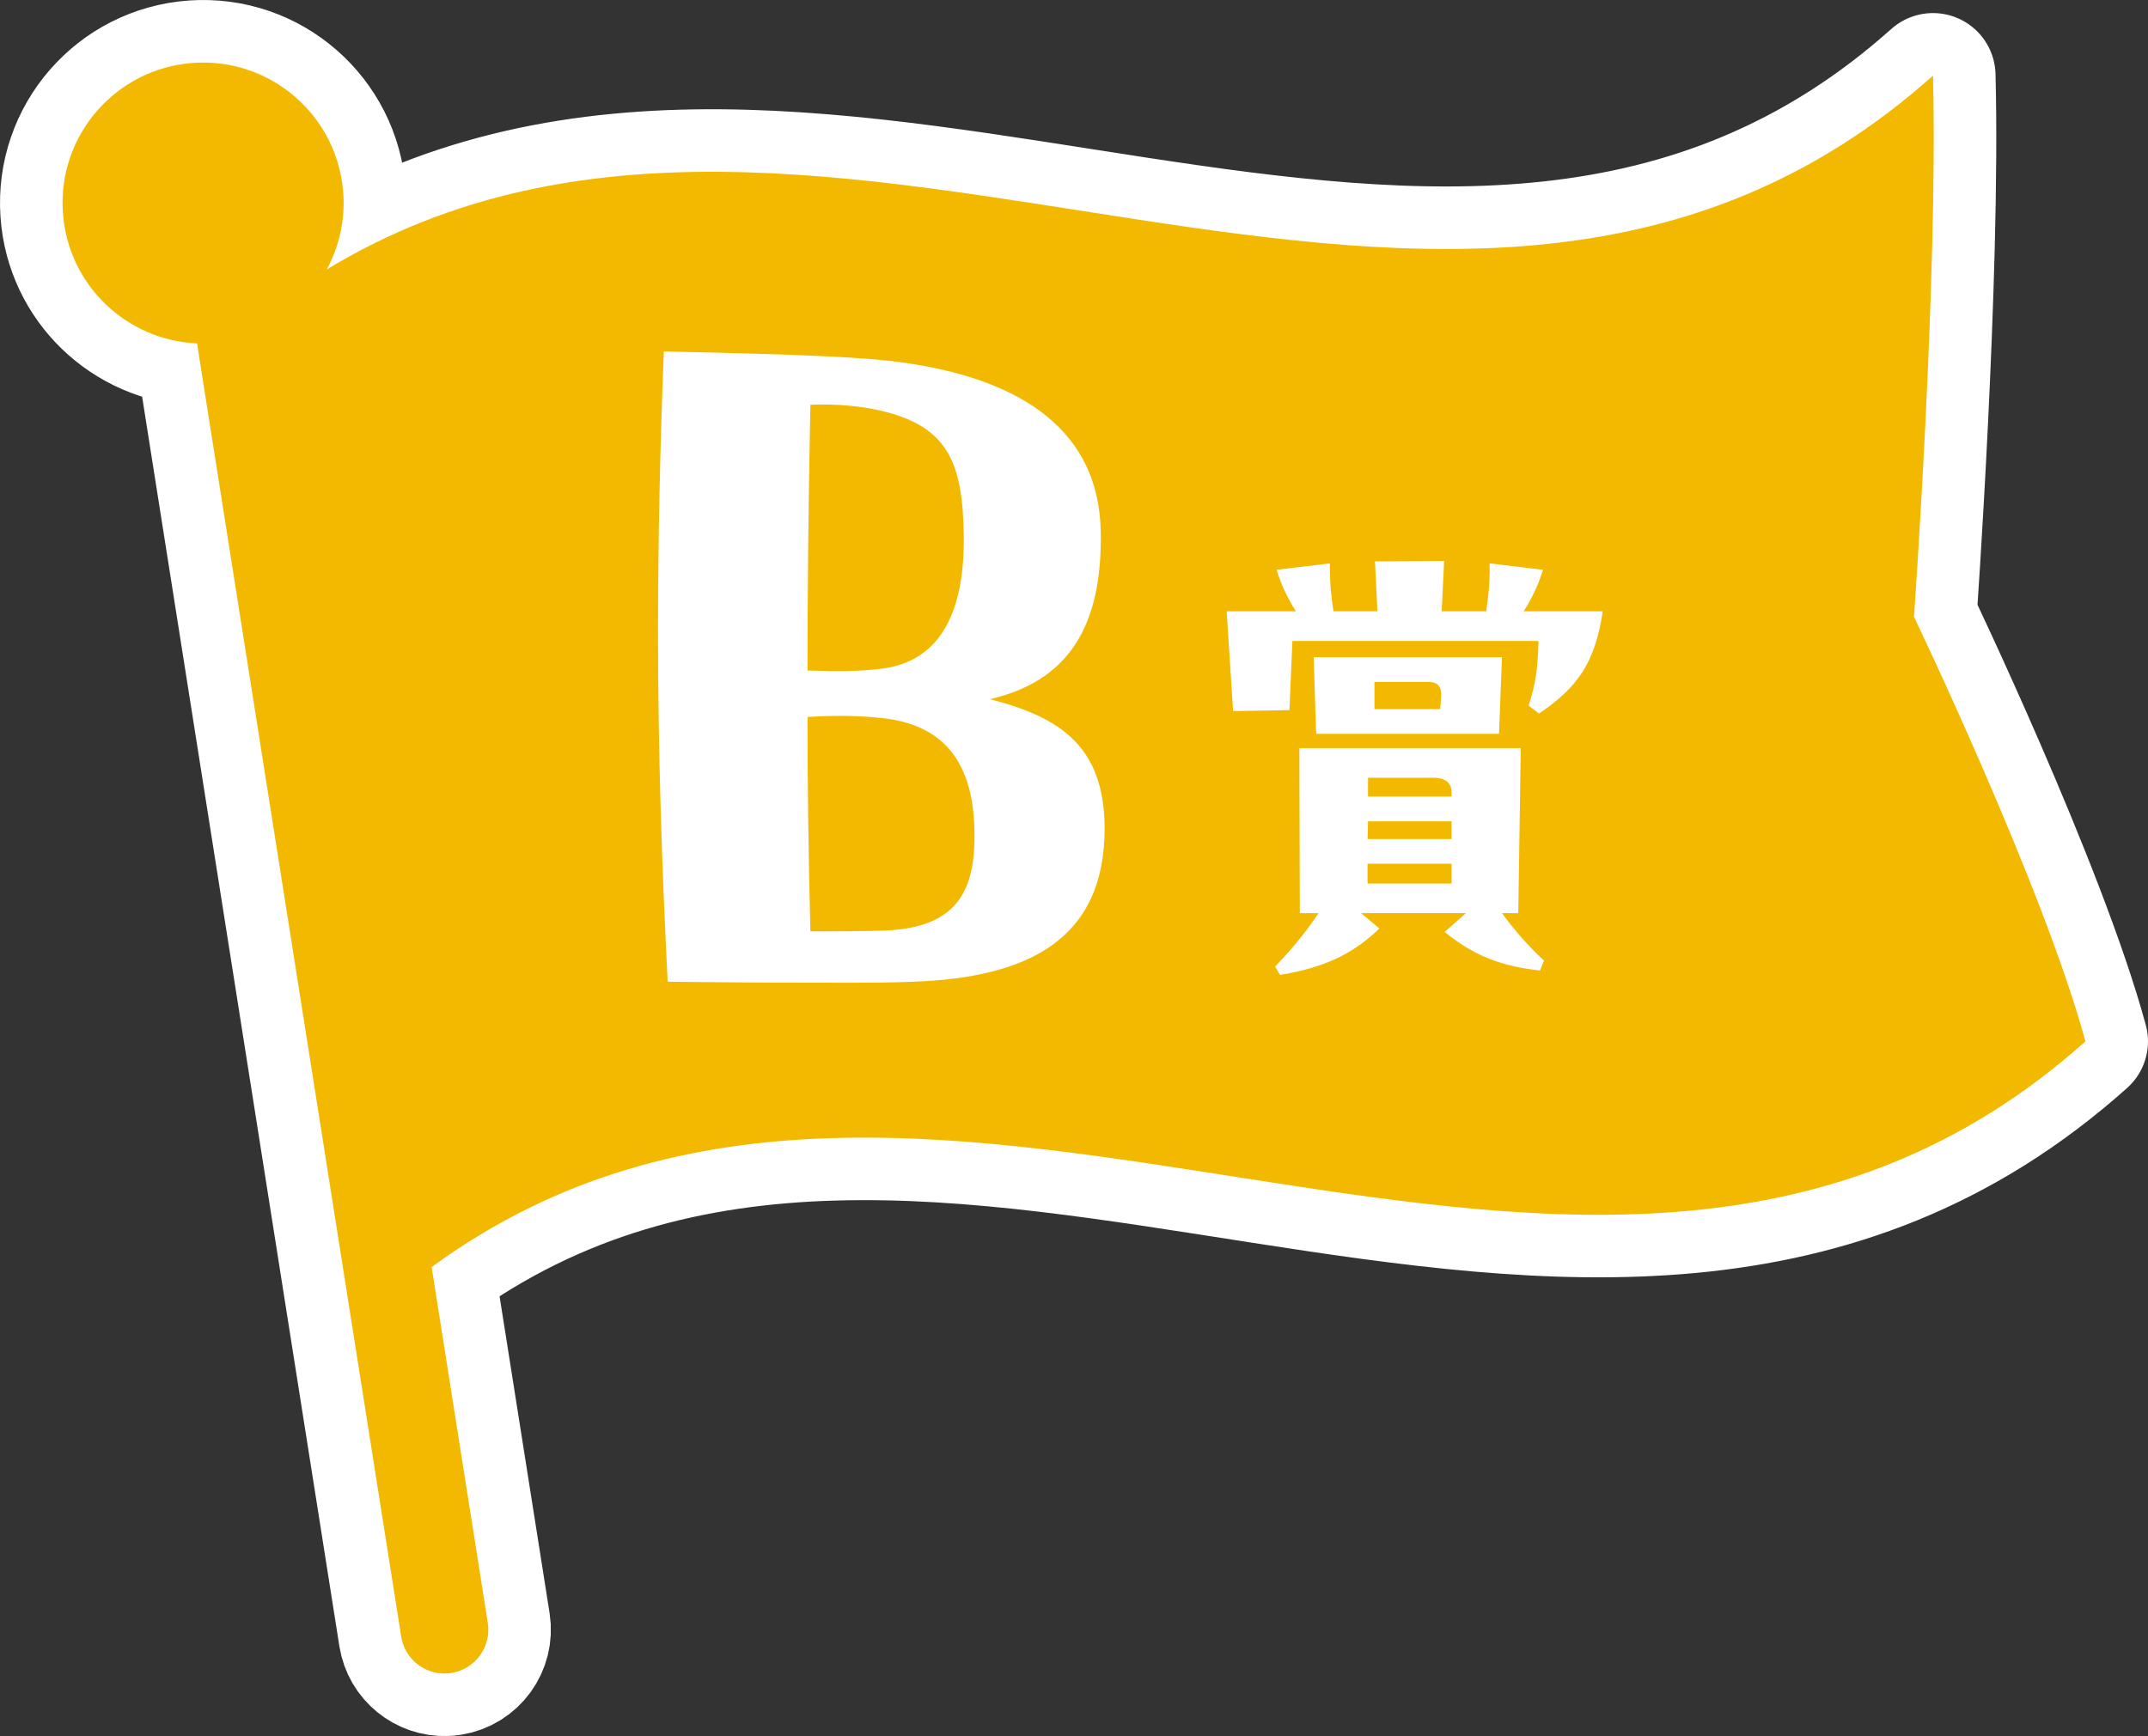 <?xml version="1.0" encoding="UTF-8"?>
<svg xmlns="http://www.w3.org/2000/svg" width="146.632" height="118.541" viewBox="0 0 146.632 118.541">
  <rect x="0" y="0" width="146.632" height="118.541" fill="#333333" stroke="none"/>
  <defs>
    <style>
      .cls-1 {
        fill: #fff;
      }

      .cls-2 {
        isolation: isolate;
      }

      .cls-3 {
        fill: #f3b900;
      }

      .cls-4 {
        stroke: #f3b900;
        stroke-width: 6.17px;
      }

      .cls-4, .cls-5 {
        fill: none;
        stroke-linecap: round;
        stroke-linejoin: round;
      }

      .cls-6 {
        mix-blend-mode: multiply;
      }

      .cls-5 {
        stroke: #fff;
        stroke-width: 8.541px;
      }
    </style>
  </defs>
  <g class="cls-2">
    <g id="_レイヤー_2" data-name="レイヤー_2">
      <g id="_デザイン" data-name="デザイン">
        <g>
          <g>
            <path class="cls-5" d="M130.657,42.11s1.654-23.133,1.297-36.947C99.311,34.328,56.297-2.223,22.307,18.4c.83-1.542,1.257-3.324,1.127-5.2-.367-5.285-4.948-9.273-10.234-8.906-5.285.367-9.273,4.948-8.906,10.234.341,4.923,4.34,8.715,9.157,8.917l13.935,88.299c.238,1.51,1.566,2.577,3.056,2.525.121-.004.244-.016.367-.035,1.633-.258,2.748-1.79,2.49-3.424l-3.834-24.293c34.464-25.209,79.203,14.693,112.895-15.41-2.86-10.545-11.705-28.997-11.705-28.997Z"/>
            <path class="cls-3" d="M130.657,42.11s1.654-23.133,1.297-36.947C99.311,34.328,56.297-2.223,22.307,18.4c.83-1.542,1.257-3.324,1.127-5.2-.367-5.285-4.948-9.273-10.234-8.906-5.285.367-9.273,4.948-8.906,10.234.341,4.923,4.34,8.715,9.157,8.917l13.935,88.299c.238,1.51,1.566,2.577,3.056,2.525.121-.004.244-.016.367-.035,1.633-.258,2.748-1.79,2.49-3.424l-3.834-24.293c34.464-25.209,79.203,14.693,112.895-15.41-2.86-10.545-11.705-28.997-11.705-28.997Z"/>
          </g>
          <g>
            <g class="cls-6">
              <path class="cls-4" d="M62.302,67.034c-1.58.068-3.029.068-4.873.068-2.567,0-5.991,0-11.852-.068-.395-7.825-.658-15.65-.658-23.88,0-6.139.132-12.413.396-19.158,9.612.202,13.826.405,16.197.742,8.428,1.147,13.497,4.79,13.629,11.536.132,6.611-2.305,10.254-7.572,11.468,4.807,1.214,7.836,3.238,7.836,8.837,0,7.556-5.202,10.187-13.103,10.456ZM60.129,28.042c-1.449-.337-3.095-.472-4.807-.405-.132,6.206-.197,12.547-.197,18.146,2.173.067,3.555.067,5.136-.135,3.555-.472,5.596-3.306,5.53-9.04-.065-4.992-1.054-7.488-5.662-8.567ZM66.516,56.578c-.132-4.857-2.371-7.15-6.387-7.555-1.251-.135-2.963-.203-5.004-.067,0,4.924.065,9.579.197,14.638,1.316,0,4.147,0,5.333-.067,4.675-.27,5.991-2.698,5.86-6.948Z"/>
              <path class="cls-4" d="M109.413,41.74c-.54,3.542-1.721,5.196-4.353,6.984l-.708-.54c.473-1.552.607-2.294.675-4.419h-16.801l-.203,4.723-3.846.067-.438-6.815h4.723c-.539-.843-1.012-1.822-1.315-2.834l3.644-.438c-.033,1.35.102,2.362.236,3.272h3.003l-.169-3.407,4.723-.034-.168,3.441h3.036c.135-.911.27-1.923.236-3.272l3.644.438c-.304,1.012-.776,1.991-1.316,2.834h5.398ZM103.644,62.353h-1.113c.945,1.282,1.788,2.227,2.868,3.239l-.27.674c-2.564-.27-4.487-.978-6.512-2.631l1.451-1.282h-7.152l1.248,1.046c-1.822,1.754-3.745,2.665-6.781,3.171l-.338-.573c1.316-1.383,2.092-2.362,2.97-3.644h-1.282l-.034-11.269h15.114l-.169,11.269ZM89.846,50.107l-.169-5.229h12.854l-.202,5.229h-12.482ZM99.09,56.078h-5.702l-.033,1.215h5.735v-1.215ZM93.354,58.979v1.35h5.735v-1.35h-5.735ZM93.388,53.109v1.282h5.702v-.27c0-.574-.304-1.012-1.249-1.012h-4.453ZM93.826,46.564v1.855h4.487l.067-.843c.034-.675-.202-1.012-.877-1.012h-3.678Z"/>
            </g>
            <g>
              <path class="cls-1" d="M62.302,67.034c-1.58.068-3.029.068-4.873.068-2.567,0-5.991,0-11.852-.068-.395-7.825-.658-15.65-.658-23.88,0-6.139.132-12.413.396-19.158,9.612.202,13.826.405,16.197.742,8.428,1.147,13.497,4.79,13.629,11.536.132,6.611-2.305,10.254-7.572,11.468,4.807,1.214,7.836,3.238,7.836,8.837,0,7.556-5.202,10.187-13.103,10.456ZM60.129,28.042c-1.449-.337-3.095-.472-4.807-.405-.132,6.206-.197,12.547-.197,18.146,2.173.067,3.555.067,5.136-.135,3.555-.472,5.596-3.306,5.53-9.04-.065-4.992-1.054-7.488-5.662-8.567ZM66.516,56.578c-.132-4.857-2.371-7.15-6.387-7.555-1.251-.135-2.963-.203-5.004-.067,0,4.924.065,9.579.197,14.638,1.316,0,4.147,0,5.333-.067,4.675-.27,5.991-2.698,5.86-6.948Z"/>
              <path class="cls-1" d="M109.413,41.74c-.54,3.542-1.721,5.196-4.353,6.984l-.708-.54c.473-1.552.607-2.294.675-4.419h-16.801l-.203,4.723-3.846.067-.438-6.815h4.723c-.539-.843-1.012-1.822-1.315-2.834l3.644-.438c-.033,1.35.102,2.362.236,3.272h3.003l-.169-3.407,4.723-.034-.168,3.441h3.036c.135-.911.27-1.923.236-3.272l3.644.438c-.304,1.012-.776,1.991-1.316,2.834h5.398ZM103.644,62.353h-1.113c.945,1.282,1.788,2.227,2.868,3.239l-.27.674c-2.564-.27-4.487-.978-6.512-2.631l1.451-1.282h-7.152l1.248,1.046c-1.822,1.754-3.745,2.665-6.781,3.171l-.338-.573c1.316-1.383,2.092-2.362,2.97-3.644h-1.282l-.034-11.269h15.114l-.169,11.269ZM89.846,50.107l-.169-5.229h12.854l-.202,5.229h-12.482ZM99.09,56.078h-5.702l-.033,1.215h5.735v-1.215ZM93.354,58.979v1.35h5.735v-1.35h-5.735ZM93.388,53.109v1.282h5.702v-.27c0-.574-.304-1.012-1.249-1.012h-4.453ZM93.826,46.564v1.855h4.487l.067-.843c.034-.675-.202-1.012-.877-1.012h-3.678Z"/>
            </g>
          </g>
        </g>
      </g>
    </g>
  </g>
</svg>